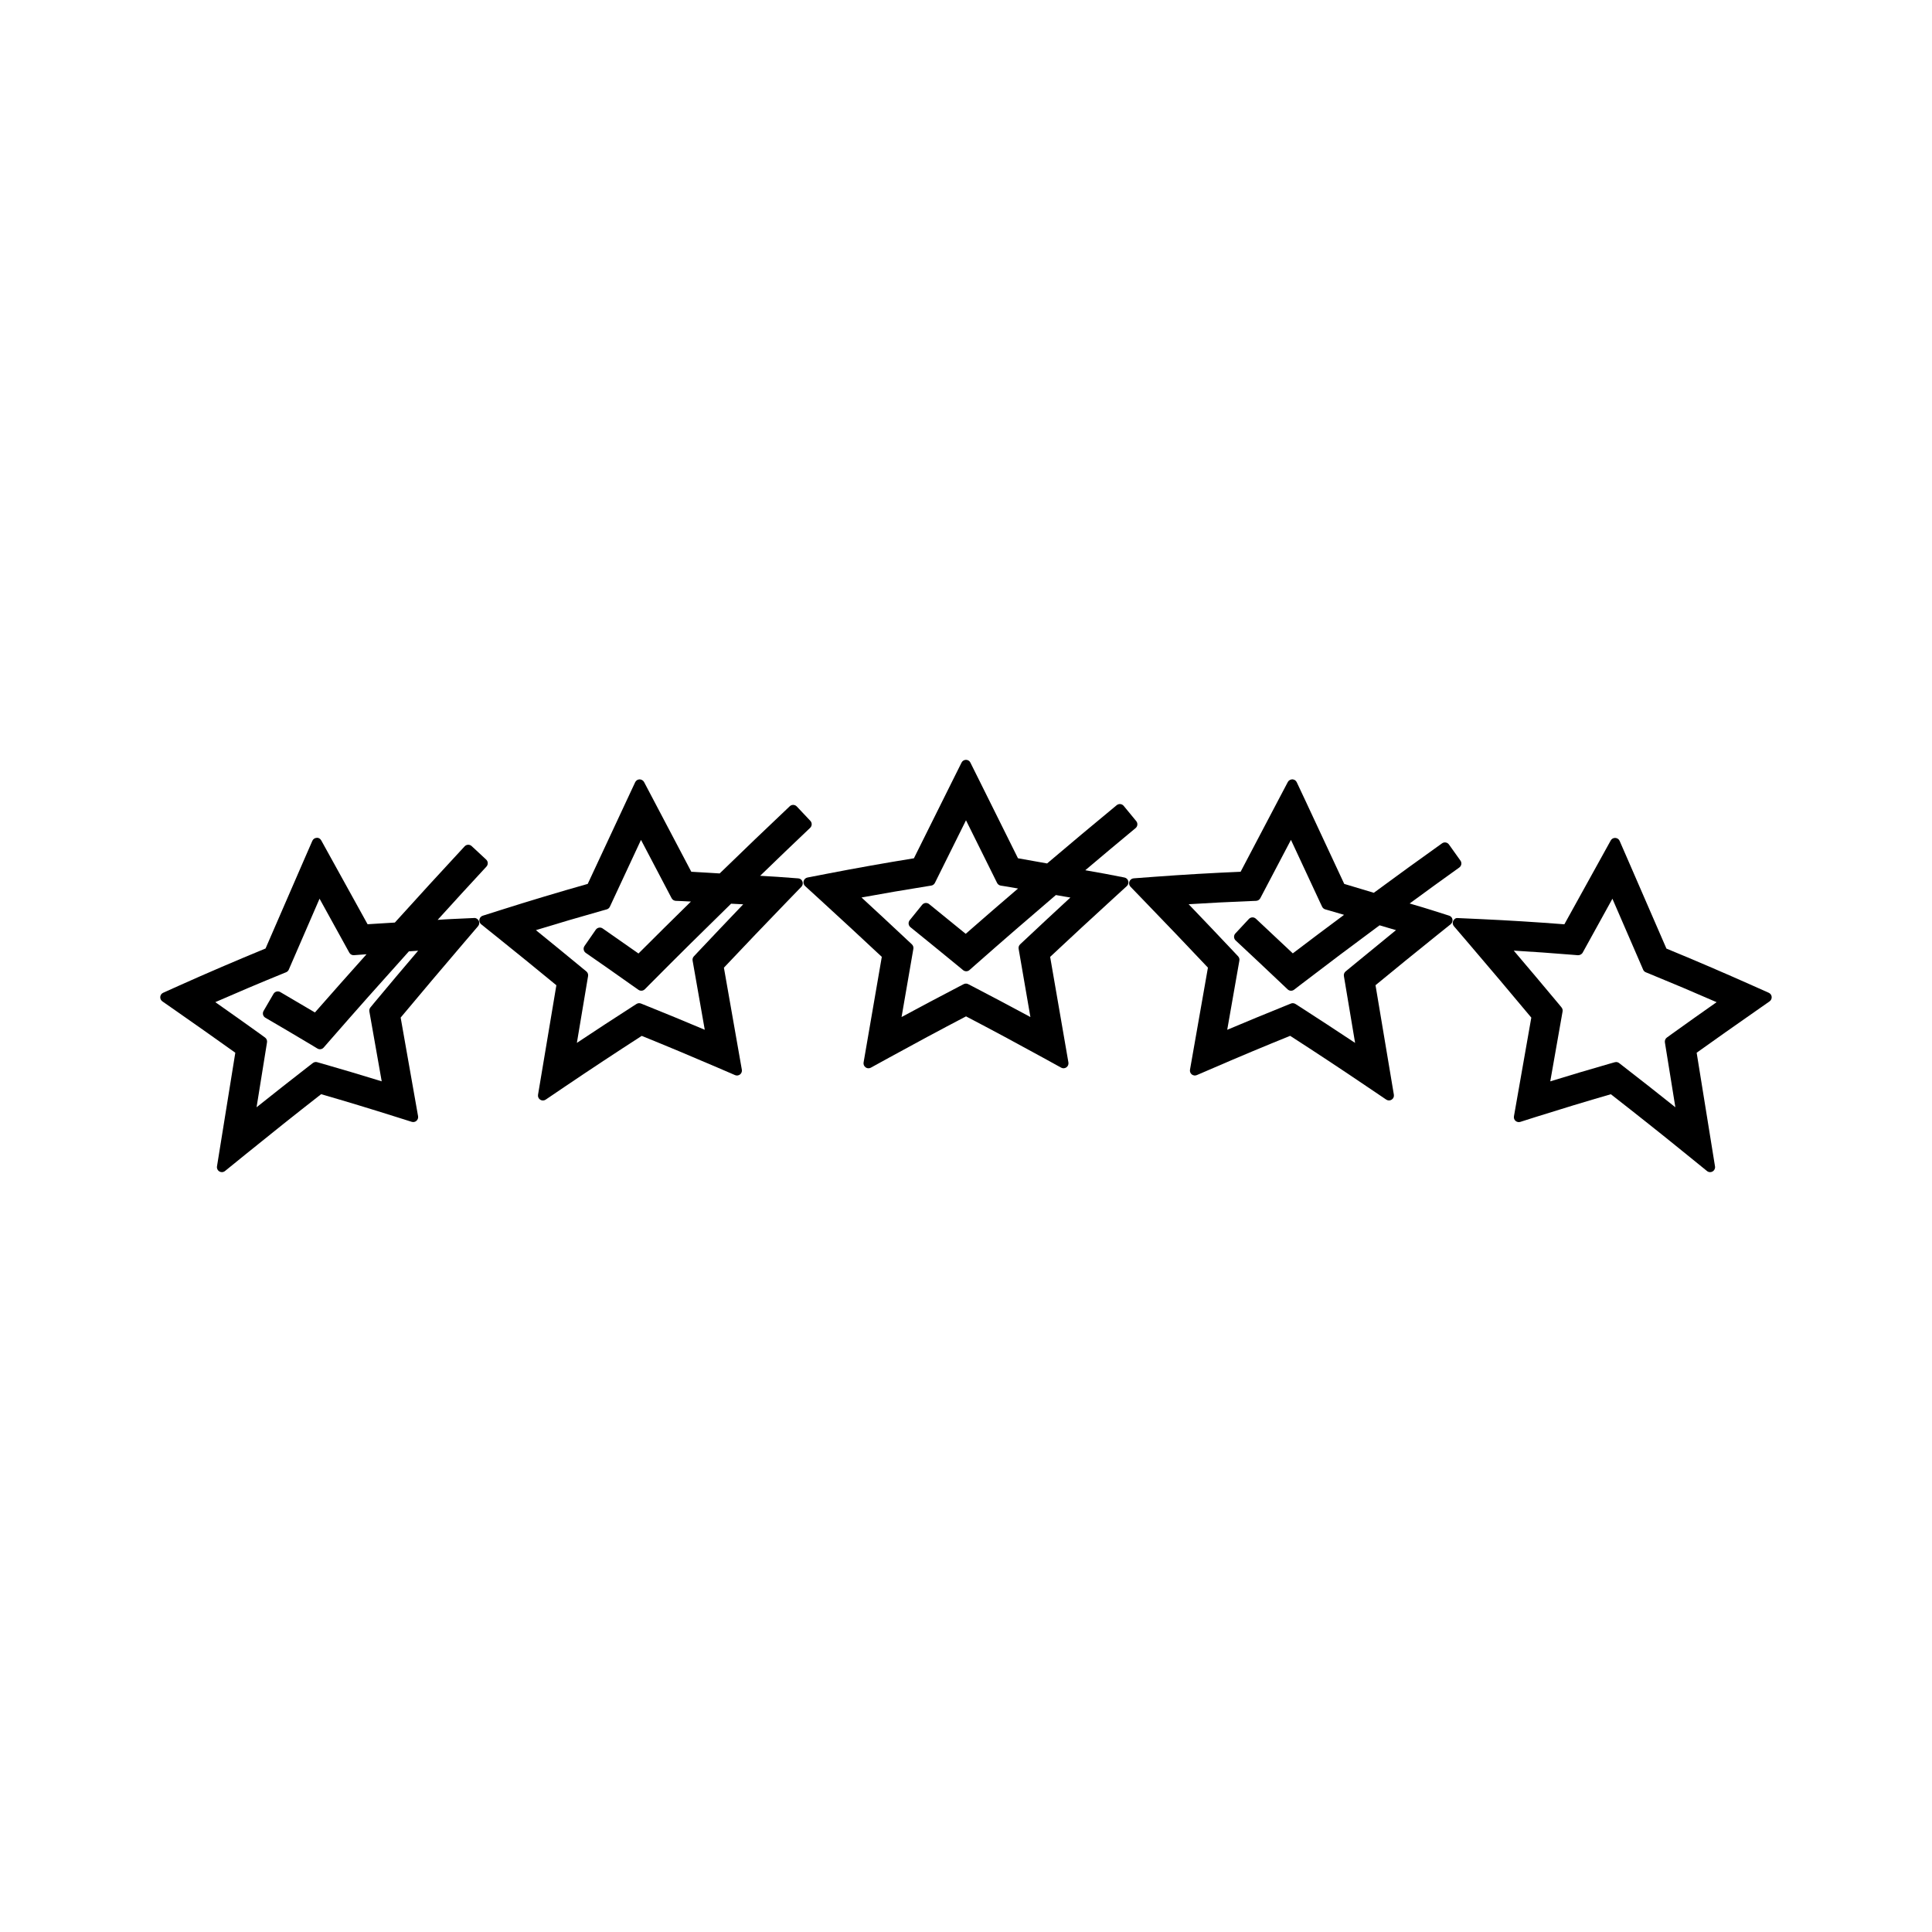 <?xml version="1.0" encoding="UTF-8"?>
<!-- Uploaded to: ICON Repo, www.svgrepo.com, Generator: ICON Repo Mixer Tools -->
<svg fill="#000000" width="800px" height="800px" version="1.1" viewBox="144 144 512 512" xmlns="http://www.w3.org/2000/svg">
 <g>
  <path d="m269.64 387.28-6.051 0.277c-1.203 0.051-2.41 0.137-3.609 0.219 4.305-4.746 8.617-9.477 12.93-14.117 0.492-0.535 0.461-1.363-0.066-1.859l-3.852-3.578c-0.531-0.492-1.359-0.469-1.859 0.066-6.172 6.644-12.344 13.398-18.492 20.199l-3.008 0.184c-1.41 0.078-2.816 0.164-4.219 0.262l-12.285-22.227c-0.242-0.438-0.688-0.746-1.207-0.672-0.5 0.02-0.938 0.324-1.141 0.781l-2.125 4.863c-3.434 7.871-6.863 15.762-10.285 23.684-7.734 3.18-15.43 6.481-22.887 9.824l-4.246 1.91c-0.43 0.188-0.723 0.598-0.766 1.07-0.043 0.473 0.168 0.93 0.555 1.203l3.809 2.656c5.16 3.602 10.332 7.246 15.523 10.957l-4.856 30.125c-0.09 0.539 0.168 1.07 0.641 1.348 0.203 0.117 0.43 0.172 0.656 0.172 0.293 0 0.586-0.102 0.828-0.293l5.344-4.336c6.695-5.434 13.41-10.781 20.133-16.027 6.613 1.91 13.234 3.922 19.879 6.023l4.129 1.301c0.438 0.137 0.918 0.043 1.258-0.27 0.34-0.305 0.504-0.762 0.426-1.211l-4.617-26.145c5.519-6.606 11.043-13.145 16.578-19.621l3.941-4.609c0.34-0.398 0.414-0.961 0.184-1.426-0.234-0.473-0.785-0.809-1.242-0.734zm-26.691 22.746-0.781 0.945c-0.246 0.301-0.348 0.688-0.285 1.066l3.273 18.527c-5.281-1.633-10.555-3.195-15.812-4.707l-1.281-0.363c-0.402-0.121-0.828-0.031-1.164 0.227l-1.051 0.812c-4.625 3.586-9.246 7.227-13.855 10.906l2.769-17.207c0.078-0.492-0.121-0.988-0.523-1.27l-1.316-0.961c-3.961-2.844-7.918-5.652-11.867-8.422 5.871-2.57 11.824-5.09 17.781-7.519l0.988-0.402c0.32-0.133 0.57-0.379 0.707-0.691l0.426-0.988c2.566-5.957 5.137-11.891 7.727-17.812l7.883 14.297c0.25 0.453 0.723 0.715 1.258 0.672l3.312-0.246c-4.586 5.129-9.156 10.266-13.676 15.426-3.066-1.828-6.129-3.625-9.184-5.406-0.301-0.172-0.656-0.219-0.996-0.133-0.336 0.09-0.625 0.309-0.797 0.605l-2.641 4.539c-0.172 0.305-0.219 0.66-0.133 0.996 0.09 0.332 0.309 0.621 0.609 0.793 3.969 2.305 7.945 4.66 11.918 7.031l1.879 1.133c0.539 0.332 1.25 0.227 1.664-0.262l1.441-1.652c6.969-7.992 14.039-15.949 21.141-23.836l1.801-0.125c0.215-0.016 0.43-0.031 0.645-0.047-3.961 4.641-7.914 9.344-11.859 14.074z"/>
  <path d="m355.55 376.78-5.578-0.414c-1.516-0.109-3.019-0.195-4.523-0.27 4.418-4.277 8.848-8.551 13.25-12.711 0.523-0.5 0.547-1.328 0.051-1.852l-3.602-3.816c-0.492-0.52-1.332-0.551-1.852-0.051-6.176 5.824-12.375 11.793-18.574 17.805l-2.769-0.168c-1.59-0.105-3.176-0.203-4.75-0.277l-12.523-23.785c-0.23-0.441-0.75-0.707-1.191-0.699-0.5 0.012-0.945 0.305-1.16 0.754l-2.231 4.777c-3.457 7.363-6.902 14.758-10.344 22.172-7.625 2.156-15.406 4.492-23.145 6.949l-4.672 1.48c-0.461 0.148-0.805 0.535-0.891 1.008-0.09 0.477 0.094 0.965 0.469 1.266l3.824 3.066c5.363 4.297 10.727 8.66 16.105 13.09l-4.859 29.016c-0.09 0.52 0.141 1.035 0.582 1.316 0.219 0.141 0.461 0.211 0.707 0.211 0.258 0 0.516-0.078 0.734-0.227l5.07-3.434c6.781-4.586 13.582-9.074 20.387-13.465 6.75 2.734 13.496 5.559 20.258 8.469l4.465 1.926c0.438 0.195 0.957 0.121 1.332-0.172 0.379-0.301 0.562-0.781 0.477-1.254l-4.754-27.043c5.547-5.871 11.09-11.684 16.637-17.418l3.894-4.023c0.352-0.367 0.461-0.902 0.285-1.379-0.16-0.48-0.598-0.812-1.109-0.848zm-26.766 19.699-0.902 0.961c-0.285 0.301-0.41 0.719-0.336 1.125l3.223 18.336c-5.223-2.211-10.434-4.356-15.641-6.449l-1.254-0.504c-0.395-0.156-0.836-0.117-1.191 0.109l-1.148 0.734c-4.891 3.144-9.777 6.336-14.656 9.582l2.969-17.711c0.078-0.461-0.102-0.93-0.461-1.227l-1.172-0.965c-4.066-3.359-8.133-6.68-12.195-9.973 5.871-1.805 11.77-3.531 17.602-5.176l1.164-0.324c0.367-0.105 0.672-0.363 0.836-0.707l8.25-17.711 8.117 15.457c0.219 0.414 0.641 0.676 1.105 0.699l1.512 0.059c0.828 0.031 1.664 0.078 2.504 0.125-4.648 4.566-9.293 9.141-13.902 13.766-3.164-2.231-6.328-4.445-9.492-6.633-0.594-0.418-1.41-0.262-1.828 0.332l-2.984 4.312c-0.414 0.598-0.262 1.418 0.332 1.828 4.047 2.801 8.094 5.637 12.145 8.512l1.816 1.273c0.523 0.371 1.223 0.305 1.684-0.141l1.57-1.578c7.047-7.102 14.176-14.148 21.301-21.102l2.352 0.121c0.289 0.016 0.57 0.027 0.859 0.043-4.051 4.238-8.113 8.512-12.176 12.824z"/>
  <path d="m441.99 376.55-5.133-0.992c-1.531-0.293-3.059-0.555-4.594-0.82l-0.652-0.117c4.445-3.754 8.887-7.504 13.328-11.164 0.555-0.461 0.637-1.285 0.18-1.848l-3.332-4.047c-0.461-0.555-1.285-0.641-1.852-0.18-6.152 5.062-12.297 10.234-18.445 15.441l-3.09-0.551c-1.547-0.285-3.098-0.566-4.629-0.824-3.426-6.91-6.848-13.801-10.27-20.66l-2.348-4.707c-0.207-0.438-0.66-0.719-1.156-0.719-0.5 0-0.957 0.285-1.176 0.73l-2.348 4.703c-3.426 6.859-6.856 13.746-10.277 20.66-7.715 1.25-15.477 2.629-23.082 4.106l-5.129 0.992c-0.488 0.094-0.875 0.457-1.012 0.934-0.133 0.477 0.012 0.988 0.379 1.324l3.852 3.519c5.488 5.016 10.984 10.102 16.48 15.246l-4.828 27.992c-0.082 0.5 0.121 0.996 0.535 1.289 0.227 0.164 0.492 0.246 0.762 0.246 0.219 0 0.438-0.051 0.637-0.164l4.777-2.625c6.812-3.746 13.625-7.406 20.438-10.965 6.816 3.559 13.625 7.215 20.441 10.965l4.769 2.625c0.438 0.25 0.977 0.211 1.395-0.082 0.41-0.293 0.613-0.793 0.531-1.285l-4.844-27.992c5.488-5.144 10.984-10.227 16.48-15.246l3.848-3.519c0.363-0.336 0.516-0.852 0.371-1.324-0.129-0.484-0.52-0.848-1.008-0.941zm-26.613 16.738-1.035 0.973c-0.324 0.301-0.473 0.746-0.395 1.18l3.121 18.086c-5.086-2.746-10.164-5.441-15.258-8.086l-1.219-0.629c-0.188-0.102-0.395-0.148-0.605-0.148-0.211 0-0.414 0.051-0.605 0.148l-1.207 0.625c-5.086 2.644-10.164 5.348-15.25 8.086l3.129-18.086c0.074-0.438-0.078-0.883-0.402-1.188l-1.035-0.961c-4.098-3.848-8.203-7.668-12.305-11.445 5.734-1.051 11.473-2.031 17.137-2.938l1.34-0.215c0.418-0.066 0.781-0.332 0.973-0.715l8.238-16.59 8.234 16.59c0.188 0.383 0.547 0.652 0.973 0.719l1.348 0.215c1.07 0.168 2.152 0.363 3.238 0.555-4.648 3.984-9.285 7.981-13.871 12.008-3.234-2.648-6.465-5.281-9.699-7.887-0.555-0.453-1.391-0.367-1.844 0.199l-3.297 4.082c-0.457 0.562-0.367 1.391 0.195 1.848 4.066 3.285 8.148 6.613 12.227 9.961l1.727 1.422c0.492 0.41 1.219 0.398 1.699-0.031l1.676-1.48c7-6.176 14.098-12.316 21.211-18.391l2.535 0.441c0.441 0.074 0.875 0.148 1.312 0.219-4.098 3.781-8.195 7.586-12.285 11.434z"/>
  <path d="m528.04 386.66-4.664-1.48c-1.633-0.52-3.273-1.004-4.922-1.484l-0.883-0.262c4.394-3.219 8.785-6.422 13.156-9.535 0.285-0.203 0.473-0.508 0.531-0.852 0.062-0.34-0.02-0.699-0.227-0.98l-3.043-4.266c-0.426-0.594-1.238-0.73-1.828-0.309-6.008 4.273-12.043 8.664-18.086 13.109l-3.133-0.945c-1.57-0.477-3.137-0.961-4.703-1.41-3.449-7.414-6.894-14.809-10.348-22.184l-2.246-4.777c-0.215-0.453-0.66-0.738-1.16-0.754-0.477 0.016-0.961 0.258-1.191 0.699l-2.461 4.664c-3.352 6.356-6.707 12.73-10.055 19.129-7.606 0.324-15.258 0.77-22.762 1.328l-5.578 0.414c-0.508 0.035-0.949 0.367-1.129 0.844-0.184 0.473-0.074 1.012 0.285 1.379l3.883 4.023c5.559 5.742 11.098 11.551 16.637 17.418l-4.754 27.055c-0.082 0.473 0.102 0.957 0.477 1.254 0.371 0.293 0.891 0.363 1.332 0.172l4.481-1.926c6.758-2.93 13.504-5.75 20.254-8.48 6.801 4.387 13.602 8.871 20.387 13.473l5.074 3.426c0.219 0.148 0.477 0.227 0.734 0.227 0.246 0 0.492-0.074 0.707-0.211 0.445-0.285 0.672-0.797 0.582-1.316l-4.863-29.016c5.375-4.43 10.742-8.789 16.105-13.098l3.82-3.066c0.379-0.305 0.555-0.789 0.473-1.266-0.074-0.465-0.422-0.852-0.883-0.996zm-26.266 13.809-1.172 0.965c-0.355 0.301-0.539 0.766-0.457 1.227l2.969 17.719c-4.887-3.242-9.766-6.438-14.664-9.59l-1.148-0.734c-0.215-0.133-0.461-0.203-0.707-0.203-0.168 0-0.332 0.031-0.492 0.102l-1.25 0.504c-5.199 2.094-10.41 4.246-15.629 6.449l3.223-18.344c0.074-0.41-0.051-0.824-0.332-1.125l-0.906-0.965c-4.062-4.312-8.133-8.598-12.207-12.844 5.457-0.34 10.93-0.621 16.359-0.836l1.516-0.059c0.469-0.016 0.891-0.289 1.113-0.699l8.125-15.461c2.578 5.527 5.16 11.066 7.742 16.625l0.516 1.09c0.164 0.34 0.469 0.598 0.828 0.703l1.16 0.332c1.172 0.332 2.34 0.676 3.516 1.027l0.309 0.094c-4.535 3.375-9.074 6.766-13.582 10.207-3.258-3.082-6.527-6.144-9.781-9.184-0.262-0.234-0.621-0.383-0.945-0.352-0.348 0.012-0.676 0.164-0.914 0.418l-3.578 3.84c-0.242 0.25-0.363 0.594-0.352 0.938 0.016 0.348 0.164 0.676 0.418 0.914 4.051 3.773 8.109 7.582 12.164 11.434l1.625 1.539c0.461 0.438 1.191 0.477 1.699 0.09l1.773-1.363c6.926-5.305 13.898-10.547 20.883-15.707l2.348 0.691c0.672 0.195 1.344 0.387 2.012 0.586-4.055 3.297-8.113 6.621-12.18 9.973z"/>
  <path d="m612.75 407.1-4.246-1.895c-7.621-3.402-15.32-6.707-22.883-9.82-3.426-7.926-6.856-15.812-10.285-23.684l-2.121-4.863c-0.199-0.457-0.645-0.762-1.145-0.781-0.488-0.031-0.973 0.234-1.207 0.672l-12.289 22.219c-7.461-0.582-14.91-1.043-22.164-1.375l-6.051-0.277c-0.547-0.09-1.008 0.262-1.238 0.734s-0.156 1.035 0.18 1.426l3.945 4.609c5.535 6.473 11.059 13.012 16.566 19.613l-4.602 26.16c-0.082 0.453 0.082 0.914 0.426 1.211 0.352 0.301 0.828 0.398 1.258 0.262l4.129-1.312c6.641-2.094 13.258-4.106 19.867-6.016 6.727 5.238 13.445 10.574 20.141 16.016l5.344 4.336c0.234 0.195 0.535 0.293 0.824 0.293 0.227 0 0.453-0.059 0.656-0.172 0.473-0.277 0.73-0.809 0.641-1.348l-4.863-30.125c5.184-3.711 10.363-7.348 15.52-10.949l3.809-2.664c0.383-0.273 0.598-0.734 0.551-1.203-0.039-0.461-0.332-0.871-0.762-1.066zm-25.691 10.902-1.316 0.957c-0.398 0.289-0.605 0.777-0.531 1.27l2.777 17.207c-4.609-3.684-9.227-7.316-13.855-10.895l-1.043-0.812c-0.23-0.18-0.52-0.277-0.805-0.277-0.117 0-0.242 0.016-0.355 0.051l-1.285 0.363c-5.258 1.508-10.527 3.074-15.809 4.703l3.266-18.535c0.066-0.371-0.035-0.766-0.285-1.059l-0.777-0.949c-3.957-4.738-7.914-9.438-11.883-14.105 5.106 0.305 10.234 0.668 15.32 1.086l1.691 0.137c0.414 0.031 0.996-0.219 1.25-0.672l7.887-14.297c2.57 5.918 5.148 11.859 7.719 17.812l0.426 0.988c0.133 0.316 0.387 0.562 0.707 0.691l0.988 0.402c5.902 2.414 11.855 4.93 17.773 7.519-3.945 2.762-7.894 5.57-11.859 8.414z"/>
 </g>
</svg>